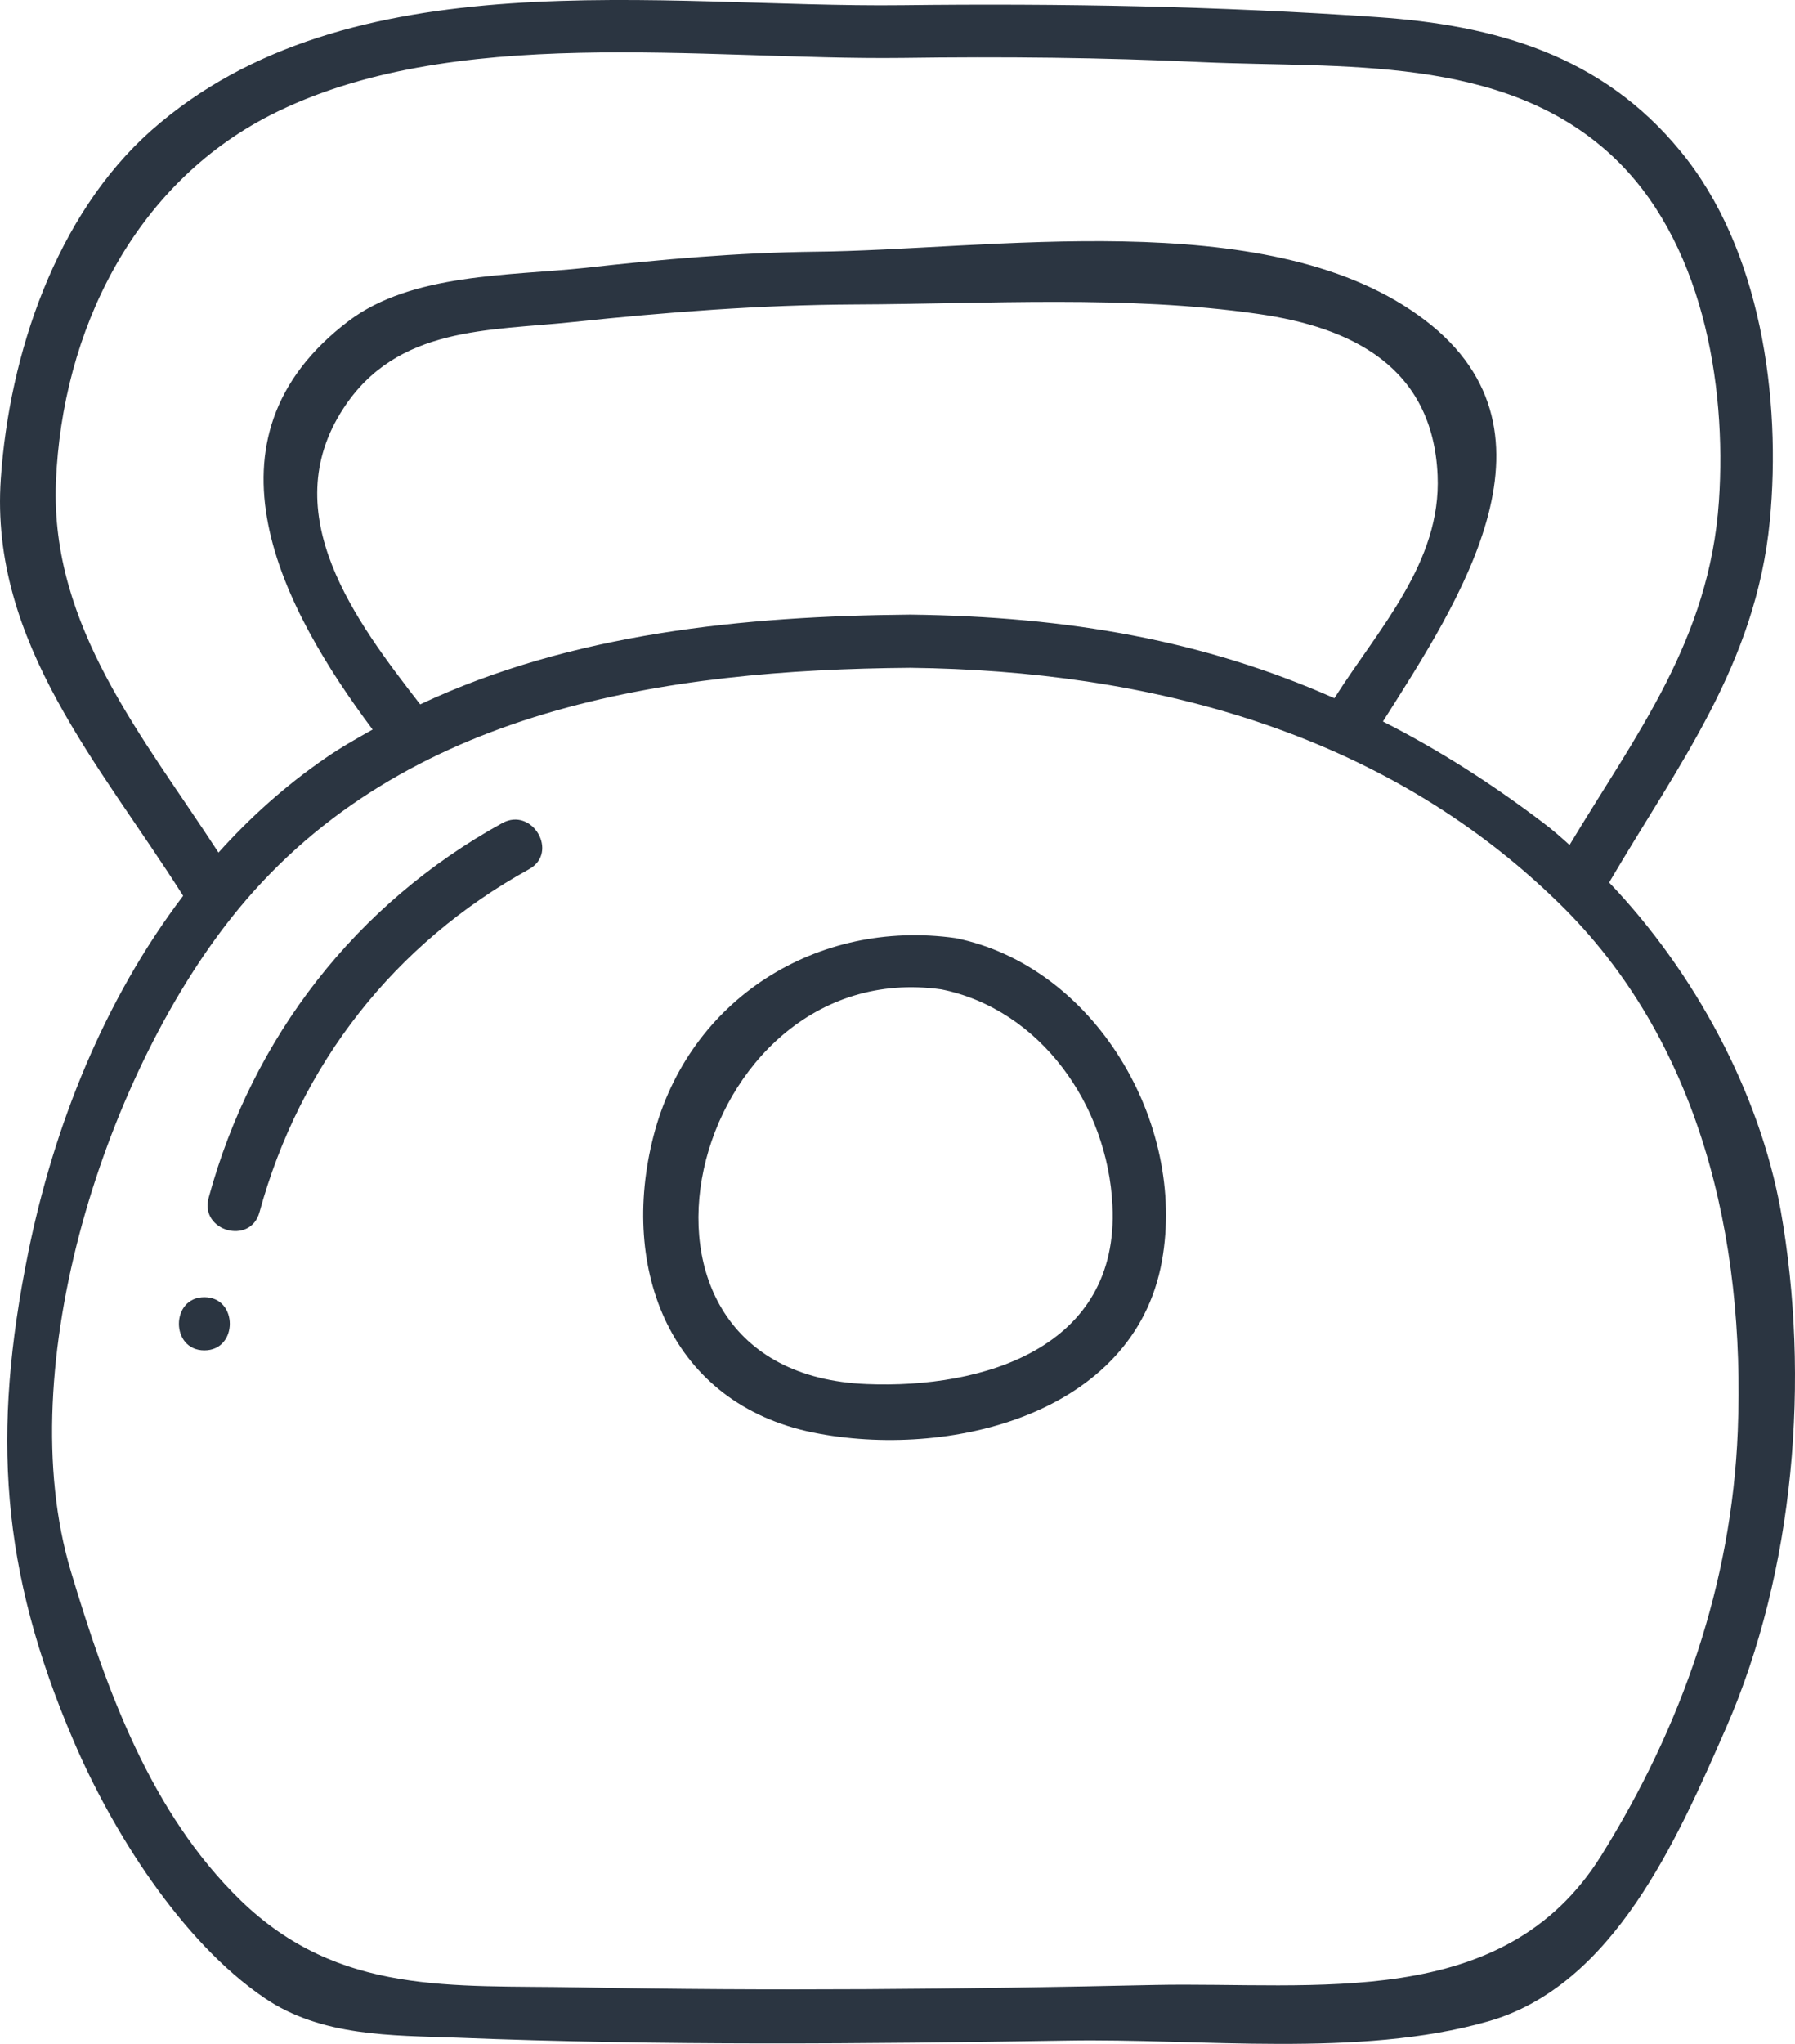 <svg width="58" height="66" viewBox="0 0 58 66" fill="none" xmlns="http://www.w3.org/2000/svg">
<path d="M57.537 39.081C56.851 35.277 54.75 31.381 51.994 28.497C54.233 24.678 56.73 21.472 57.186 16.825C57.567 12.868 56.897 8.021 54.293 4.876C51.751 1.778 48.309 0.812 44.487 0.551C39.402 0.198 34.255 0.106 29.154 0.167C21.373 0.259 11.263 -1.428 4.883 4.217C1.807 6.947 0.3 11.441 0.026 15.46C-0.34 20.752 3.269 24.739 5.918 28.927C3.376 32.271 1.746 36.335 0.909 40.461C-0.264 46.259 0.01 50.692 2.371 56.199C3.619 59.128 5.857 62.687 8.537 64.512C10.38 65.77 12.649 65.724 14.78 65.8C21.343 66.061 27.921 66 34.483 65.893C38.717 65.816 43.924 66.46 48.066 65.279C52.146 64.129 54.202 59.374 55.77 55.8C57.993 50.723 58.496 44.495 57.537 39.081ZM8.72 3.726C14.582 0.735 22.729 1.947 29.154 1.87C32.382 1.824 35.626 1.855 38.854 2.008C43.315 2.207 48.538 1.747 52.07 5.014C54.994 7.714 55.801 12.361 55.542 16.181C55.237 20.675 52.862 23.712 50.715 27.286C50.441 27.04 50.167 26.795 49.878 26.58C48.142 25.261 46.436 24.187 44.685 23.298C47.152 19.402 50.913 13.788 45.812 10.168C40.818 6.609 31.956 8.082 26.292 8.128C23.81 8.159 21.389 8.373 18.922 8.649C16.486 8.91 13.303 8.818 11.263 10.367C6.223 14.187 9.116 19.647 12.04 23.558C11.522 23.85 11.004 24.141 10.517 24.479C9.223 25.368 8.081 26.396 7.06 27.531C4.639 23.804 1.625 20.245 1.807 15.567C2.005 10.69 4.32 5.981 8.72 3.726ZM29.413 19.847C24.038 19.893 18.465 20.445 13.577 22.745C11.507 20.077 8.872 16.595 11.095 13.19C12.831 10.521 15.8 10.69 18.526 10.398C21.587 10.076 24.556 9.846 27.632 9.831C31.895 9.815 36.402 9.524 40.65 10.137C43.665 10.567 46.299 11.84 46.452 15.352C46.574 18.159 44.548 20.291 43.117 22.546C38.93 20.69 34.544 19.908 29.413 19.847ZM56.151 46.213C55.953 51.152 54.339 55.754 51.735 59.926C48.583 64.972 42.493 63.991 37.3 64.098C31.103 64.236 24.891 64.297 18.694 64.175C14.613 64.098 10.958 64.451 7.776 61.368C4.868 58.545 3.436 54.557 2.294 50.754C0.3 44.127 3.467 34.479 7.715 29.341C13.06 22.868 21.541 21.626 29.413 21.564C37.087 21.657 44.655 23.589 50.35 29.142C54.948 33.605 56.395 40.017 56.151 46.213Z" fill="#2B3541"/>
<path d="M30.875 30.292C26.413 29.663 22.257 32.255 21.115 36.688C20.003 41.014 21.678 45.324 26.276 46.26C30.616 47.134 36.646 45.707 37.544 40.722C38.351 36.243 35.352 31.197 30.875 30.292ZM28.012 44.695C18.937 44.342 22.226 30.798 30.418 31.949C33.616 32.593 35.793 35.691 35.945 38.928C36.174 43.529 31.758 44.848 28.012 44.695Z" fill="#2B3541"/>
<path d="M16.227 26.58C11.522 29.172 8.157 33.482 6.741 38.682C6.451 39.756 8.096 40.216 8.385 39.142C9.694 34.357 12.755 30.461 17.095 28.068C18.069 27.531 17.201 26.043 16.227 26.58Z" fill="#2B3541"/>
<path d="M6.603 41.888C5.507 41.888 5.507 43.606 6.603 43.606C7.7 43.606 7.7 41.888 6.603 41.888Z" fill="#2B3541"/>
</svg>
